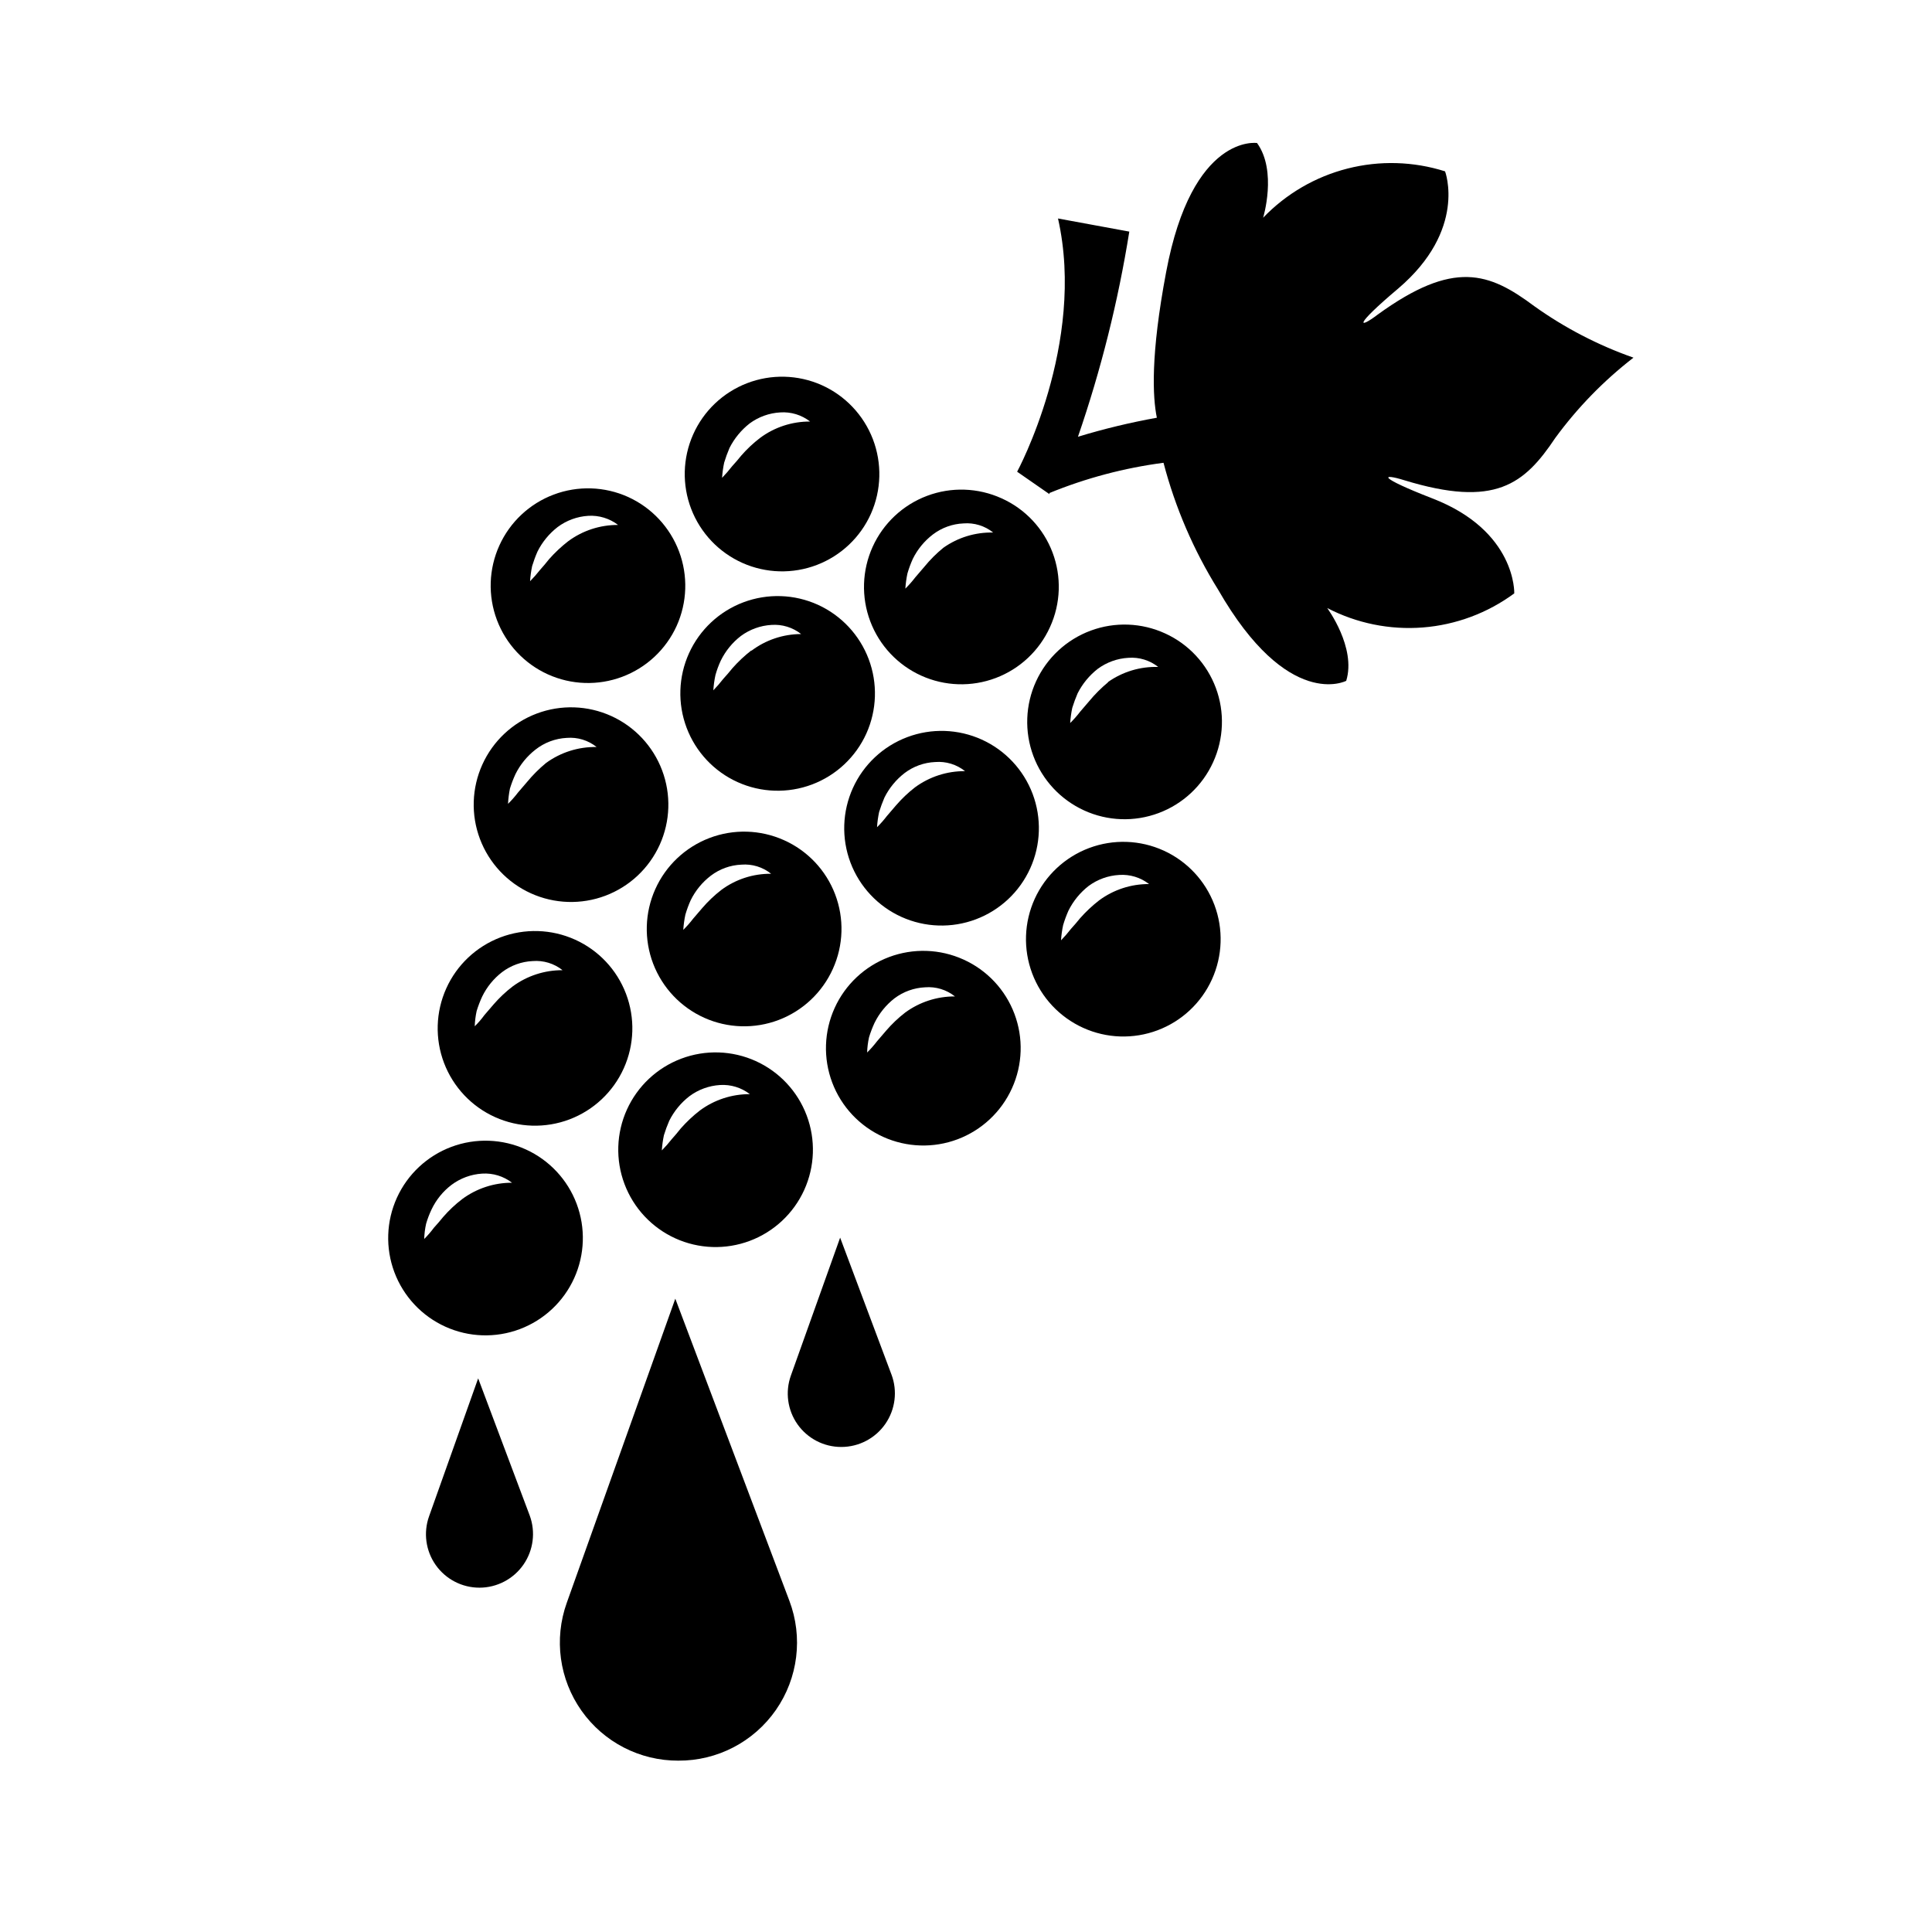 <?xml version="1.0" encoding="UTF-8"?>
<!-- Uploaded to: SVG Repo, www.svgrepo.com, Generator: SVG Repo Mixer Tools -->
<svg fill="#000000" width="800px" height="800px" version="1.1" viewBox="144 144 512 512" xmlns="http://www.w3.org/2000/svg">
 <g>
  <path d="m323.77 610.59c-10.195 0.039-19.77-4.894-25.656-13.219-5.887-8.324-7.352-18.996-3.918-28.598l28.766-80.609 30.23 80.055c3.652 9.641 2.32 20.465-3.559 28.93-5.883 8.469-15.555 13.496-25.863 13.441z"/>
  <path d="m366.95 527.46c-4.613 0.012-8.941-2.231-11.602-6-2.656-3.769-3.309-8.602-1.75-12.941l13.047-36.527 13.602 36.273h0.004c1.637 4.363 1.027 9.25-1.625 13.082-2.656 3.828-7.016 6.113-11.676 6.113z"/>
  <path d="m271.07 564.75c-4.613 0.008-8.941-2.231-11.602-6.004-2.656-3.769-3.309-8.598-1.75-12.941l13-36.527 13.652 36.324c1.613 4.359 0.996 9.23-1.656 13.047-2.648 3.812-7 6.094-11.645 6.102z"/>
  <path d="m556.18 260.04c5.871-8.02 12.844-15.176 20.707-21.258-9.367-3.289-18.223-7.883-26.301-13.656-11.941-8.918-21.312-12.395-41.516 2.266-5.039 3.828-6.5 3.176 5.441-6.902 18.34-15.613 12.445-31.082 12.445-31.082-8.383-2.656-17.34-2.91-25.859-0.738-8.523 2.172-16.266 6.688-22.355 13.031 0 0 3.777-12.344-1.613-19.801 0 0-17.18-2.621-24.082 34.16-4.18 22.117-3.578 33.25-2.469 38.641h0.004c-7.062 1.27-14.043 2.953-20.91 5.039 6.098-17.695 10.648-35.883 13.605-54.363l-18.895-3.477c7.508 33.254-10.832 67.109-10.832 67.109l8.566 5.945v-0.301c9.688-3.961 19.848-6.652 30.227-8.012 3.102 11.863 7.977 23.191 14.461 33.605 18.539 32.293 33.957 24.18 33.957 24.18 2.719-8.816-5.039-19.297-5.039-19.297v0.004c7.801 4.051 16.578 5.836 25.344 5.152 8.762-0.688 17.156-3.816 24.23-9.035 0 0 0.605-16.574-21.766-25.191-14.508-5.644-13.504-6.699-7.356-4.785 24.082 7.356 31.793 1.059 40.004-11.234z"/>
  <path d="m361.71 246.04c-6.254-2.769-13.348-2.945-19.727-0.488s-11.523 7.348-14.297 13.594c-2.777 6.25-2.961 13.344-0.512 19.727 2.453 6.379 7.336 11.527 13.582 14.312 6.246 2.781 13.34 2.973 19.723 0.527 6.387-2.445 11.539-7.324 14.328-13.566 2.781-6.258 2.965-13.367 0.512-19.766-2.457-6.394-7.352-11.551-13.609-14.34zm-16.273 14.008v-0.004c-1.836 1.406-3.523 2.992-5.039 4.738-0.754 0.957-1.562 1.863-2.418 2.82-0.816 1.055-1.691 2.066-2.621 3.023 0.082-1.355 0.27-2.703 0.555-4.031 0.395-1.32 0.867-2.613 1.41-3.879 1.281-2.531 3.106-4.75 5.34-6.5 2.363-1.742 5.184-2.758 8.113-2.922 2.844-0.195 5.66 0.668 7.91 2.418-4.769-0.027-9.422 1.492-13.25 4.332z"/>
  <path d="m452.8 311.88c-6.219-2.863-13.324-3.137-19.746-0.758s-11.633 7.215-14.488 13.441c-2.852 6.223-3.113 13.328-0.727 19.746 2.391 6.418 7.234 11.621 13.465 14.465 6.227 2.848 13.332 3.098 19.746 0.695 6.414-2.398 11.613-7.25 14.445-13.484 2.84-6.207 3.094-13.285 0.715-19.68-2.383-6.394-7.203-11.586-13.41-14.426zm-15.113 12.898c-1.836 1.516-3.523 3.203-5.039 5.035l-2.418 2.82v0.004c-0.801 1.051-1.68 2.043-2.621 2.973 0.086-1.355 0.273-2.703 0.555-4.031 0.406-1.301 0.875-2.578 1.41-3.828 1.285-2.535 3.106-4.754 5.344-6.5 2.359-1.742 5.18-2.758 8.109-2.922 2.848-0.219 5.672 0.645 7.91 2.418-4.769-0.145-9.457 1.273-13.352 4.031z"/>
  <path d="m409.42 276.06c-6.231-2.828-13.332-3.066-19.738-0.656-6.406 2.406-11.59 7.262-14.418 13.496-2.824 6.234-3.055 13.336-0.641 19.742 2.41 6.402 7.269 11.586 13.504 14.406 6.238 2.824 13.336 3.051 19.742 0.633 6.402-2.414 11.582-7.277 14.398-13.516 2.844-6.223 3.082-13.324 0.672-19.727s-7.277-11.578-13.52-14.379zm-15.414 13.098c-1.848 1.504-3.535 3.191-5.039 5.039l-2.418 2.82c-0.805 1.051-1.68 2.043-2.621 2.973 0.086-1.355 0.273-2.703 0.555-4.031 0.383-1.305 0.852-2.586 1.41-3.828 1.254-2.551 3.082-4.777 5.34-6.5 2.344-1.781 5.172-2.801 8.113-2.922 2.832-0.227 5.644 0.641 7.859 2.418-4.719-0.109-9.348 1.305-13.199 4.031z"/>
  <path d="m310.47 275.71c-6.231-2.82-13.328-3.051-19.73-0.641-6.402 2.406-11.582 7.262-14.406 13.492-2.824 6.231-3.059 13.324-0.648 19.727 2.406 6.402 7.258 11.586 13.488 14.414 6.231 2.824 13.324 3.059 19.727 0.652 6.406-2.406 11.59-7.258 14.418-13.484 2.812-6.234 3.043-13.332 0.633-19.734-2.406-6.402-7.254-11.59-13.48-14.426zm-15.922 11.738v0.004c-1.824 1.418-3.508 3.004-5.039 4.734-0.738 0.941-1.547 1.898-2.418 2.871-0.816 1.039-1.688 2.031-2.617 2.973 0.082-1.355 0.27-2.703 0.551-4.031 0.398-1.301 0.867-2.582 1.414-3.828 1.266-2.539 3.094-4.762 5.34-6.5 2.356-1.758 5.176-2.789 8.109-2.973 2.844-0.172 5.652 0.688 7.91 2.418-4.769-0.027-9.418 1.492-13.25 4.336z"/>
  <path d="m305.99 333.75c-6.234-2.828-13.332-3.062-19.738-0.656-6.406 2.41-11.594 7.266-14.418 13.5s-3.059 13.336-0.645 19.738c2.414 6.406 7.269 11.59 13.508 14.41 6.234 2.82 13.336 3.047 19.738 0.633 6.402-2.418 11.582-7.277 14.402-13.516 2.812-6.227 3.039-13.316 0.629-19.711-2.406-6.394-7.254-11.574-13.477-14.398zm-17.281 12.445c-1.836 1.516-3.523 3.199-5.039 5.039l-2.418 2.82c-0.801 1.051-1.676 2.043-2.621 2.973 0.07-1.355 0.238-2.699 0.504-4.031 0.398-1.309 0.887-2.586 1.461-3.828 1.254-2.539 3.062-4.758 5.293-6.5 2.379-1.879 5.285-2.969 8.312-3.121 2.848-0.23 5.676 0.633 7.91 2.418-4.809-0.086-9.516 1.402-13.402 4.231z"/>
  <path d="m404.18 340c-6.231-2.828-13.332-3.066-19.738-0.656-6.406 2.406-11.594 7.262-14.418 13.496-2.824 6.234-3.055 13.336-0.645 19.742 2.414 6.402 7.273 11.586 13.508 14.406s13.336 3.051 19.738 0.633c6.406-2.414 11.586-7.277 14.402-13.516 2.812-6.227 3.039-13.316 0.633-19.711-2.41-6.394-7.258-11.57-13.48-14.395zm-17.684 12.645c-1.836 1.422-3.523 3.027-5.039 4.785l-2.418 2.82c-0.801 1.051-1.676 2.047-2.617 2.973 0.082-1.355 0.27-2.699 0.551-4.027 0.406-1.301 0.875-2.578 1.414-3.832 1.266-2.539 3.094-4.762 5.34-6.496 2.344-1.777 5.172-2.797 8.109-2.922 2.848-0.23 5.676 0.633 7.91 2.418-4.762-0.039-9.41 1.465-13.25 4.281z"/>
  <path d="m399.34 398.29c-6.231-2.828-13.332-3.062-19.738-0.656-6.406 2.41-11.594 7.266-14.418 13.5s-3.055 13.332-0.645 19.738c2.414 6.406 7.269 11.586 13.508 14.41 6.234 2.82 13.336 3.047 19.738 0.633 6.402-2.418 11.586-7.281 14.402-13.516 2.828-6.227 3.059-13.32 0.648-19.719-2.406-6.398-7.266-11.578-13.496-14.391zm-15.469 14.059c-1.836 1.418-3.523 3.023-5.035 4.785l-2.418 2.82c-0.805 1.051-1.68 2.043-2.621 2.973 0.043-1.355 0.211-2.707 0.504-4.031 0.398-1.309 0.887-2.586 1.461-3.828 1.25-2.539 3.059-4.762 5.289-6.5 2.348-1.766 5.176-2.785 8.113-2.922 2.848-0.23 5.676 0.637 7.91 2.418-4.746-0.023-9.375 1.477-13.203 4.285z"/>
  <path d="m452.39 369.42c-6.227-2.84-13.328-3.09-19.742-0.691-6.41 2.398-11.605 7.25-14.441 13.48-2.832 6.231-3.074 13.332-0.672 19.742 2.406 6.41 7.262 11.598 13.492 14.426 6.234 2.832 13.336 3.066 19.746 0.656 6.406-2.41 11.59-7.269 14.414-13.508 2.816-6.219 3.051-13.305 0.652-19.699-2.398-6.391-7.234-11.574-13.449-14.406zm-17.129 13.199c-1.824 1.418-3.512 3.004-5.039 4.734-0.754 0.957-1.562 1.863-2.418 2.82v0.004c-0.816 1.055-1.691 2.062-2.621 3.019 0.082-1.355 0.27-2.703 0.555-4.027 0.387-1.309 0.859-2.586 1.41-3.832 1.27-2.555 3.094-4.793 5.344-6.547 2.359-1.742 5.18-2.758 8.109-2.922 2.844-0.195 5.66 0.664 7.91 2.418-4.769-0.031-9.418 1.492-13.25 4.332z"/>
  <path d="m360.75 304.27c-6.231-2.828-13.332-3.062-19.738-0.656-6.406 2.41-11.59 7.266-14.418 13.5-2.824 6.234-3.055 13.336-0.641 19.738 2.41 6.406 7.269 11.59 13.504 14.41 6.238 2.82 13.336 3.047 19.742 0.633 6.402-2.418 11.582-7.277 14.398-13.516 2.801-6.231 3.019-13.312 0.613-19.703-2.406-6.391-7.246-11.57-13.461-14.406zm-17.633 12.09v0.004c-1.82 1.418-3.508 3.004-5.035 4.734-0.754 0.957-1.562 1.863-2.418 2.82h-0.004c-0.812 1.059-1.688 2.066-2.617 3.023 0.082-1.355 0.266-2.703 0.555-4.031 0.363-1.312 0.836-2.594 1.41-3.828 1.25-2.566 3.078-4.809 5.34-6.547 2.363-1.742 5.18-2.758 8.109-2.926 2.832-0.199 5.633 0.664 7.859 2.422-4.762 0.004-9.395 1.562-13.199 4.434z"/>
  <path d="m351.73 366.64c-6.242-2.793-13.34-2.992-19.73-0.555-6.391 2.441-11.551 7.316-14.348 13.559-2.797 6.242-2.996 13.34-0.562 19.73 2.438 6.391 7.309 11.551 13.551 14.352 6.242 2.797 13.34 3.004 19.73 0.57 6.391-2.434 11.555-7.309 14.355-13.547 2.82-6.242 3.031-13.355 0.59-19.754-2.438-6.402-7.328-11.566-13.586-14.355zm-16.574 13.203c-1.836 1.422-3.523 3.023-5.039 4.785l-2.418 2.82c-0.805 1.051-1.68 2.043-2.621 2.973 0.086-1.355 0.27-2.703 0.555-4.031 0.379-1.305 0.852-2.586 1.41-3.828 1.254-2.551 3.082-4.777 5.34-6.5 2.34-1.781 5.172-2.801 8.113-2.922 2.832-0.227 5.644 0.641 7.859 2.418-4.75-0.047-9.383 1.457-13.199 4.285z"/>
  <path d="m296.36 393c-6.238-2.805-13.336-3.016-19.73-0.59-6.398 2.43-11.566 7.297-14.371 13.539-2.805 6.238-3.019 13.336-0.59 19.73 2.43 6.398 7.297 11.566 13.535 14.371 6.238 2.809 13.34 3.019 19.734 0.594 6.394-2.43 11.566-7.297 14.371-13.539 2.809-6.238 3.019-13.336 0.59-19.734-2.426-6.394-7.297-11.566-13.539-14.371zm-16.473 12.395c-1.836 1.402-3.523 2.988-5.039 4.734l-2.469 2.871c-0.77 1.062-1.629 2.059-2.57 2.973 0.047-1.355 0.215-2.703 0.504-4.031 0.398-1.309 0.887-2.586 1.461-3.828 1.234-2.547 3.047-4.773 5.293-6.5 2.344-1.773 5.172-2.793 8.109-2.922 2.848-0.227 5.676 0.637 7.91 2.418-4.746-0.023-9.371 1.477-13.199 4.285z"/>
  <path d="m344.28 425.19c-6.231-2.82-13.328-3.051-19.73-0.641-6.398 2.406-11.582 7.262-14.406 13.492-2.824 6.231-3.059 13.324-0.648 19.727 2.406 6.402 7.258 11.586 13.488 14.414 6.231 2.824 13.324 3.059 19.73 0.652 6.402-2.406 11.586-7.258 14.414-13.484 2.828-6.234 3.062-13.336 0.652-19.742-2.406-6.406-7.266-11.594-13.5-14.418zm-14.812 13.102c-1.824 1.418-3.508 3.004-5.039 4.734-0.738 0.941-1.547 1.898-2.418 2.871-0.816 1.043-1.691 2.035-2.617 2.973 0.082-1.355 0.27-2.703 0.551-4.031 0.398-1.301 0.867-2.578 1.414-3.828 1.266-2.539 3.094-4.762 5.34-6.5 2.356-1.758 5.176-2.789 8.109-2.973 2.844-0.18 5.656 0.68 7.91 2.422-4.769-0.023-9.414 1.496-13.25 4.332z"/>
  <path d="m283.37 448.62c-6.231-2.84-13.332-3.09-19.742-0.691-6.41 2.398-11.605 7.25-14.441 13.48-2.832 6.231-3.074 13.332-0.672 19.742 2.406 6.406 7.258 11.598 13.492 14.426 6.234 2.832 13.336 3.066 19.742 0.656 6.406-2.41 11.594-7.269 14.418-13.508 2.816-6.219 3.051-13.305 0.652-19.699-2.398-6.391-7.238-11.574-13.449-14.406zm-16.879 13.148c-1.836 1.402-3.523 2.992-5.039 4.734-0.754 0.957-1.613 1.914-2.469 2.871v0.004c-0.781 1.051-1.641 2.043-2.566 2.969 0.043-1.355 0.211-2.703 0.504-4.027 0.379-1.316 0.871-2.598 1.461-3.832 1.219-2.555 3.031-4.785 5.289-6.496 2.356-1.762 5.176-2.793 8.109-2.973 2.844-0.18 5.656 0.68 7.91 2.418-4.75-0.012-9.379 1.508-13.199 4.332z"/>
 </g>
</svg>